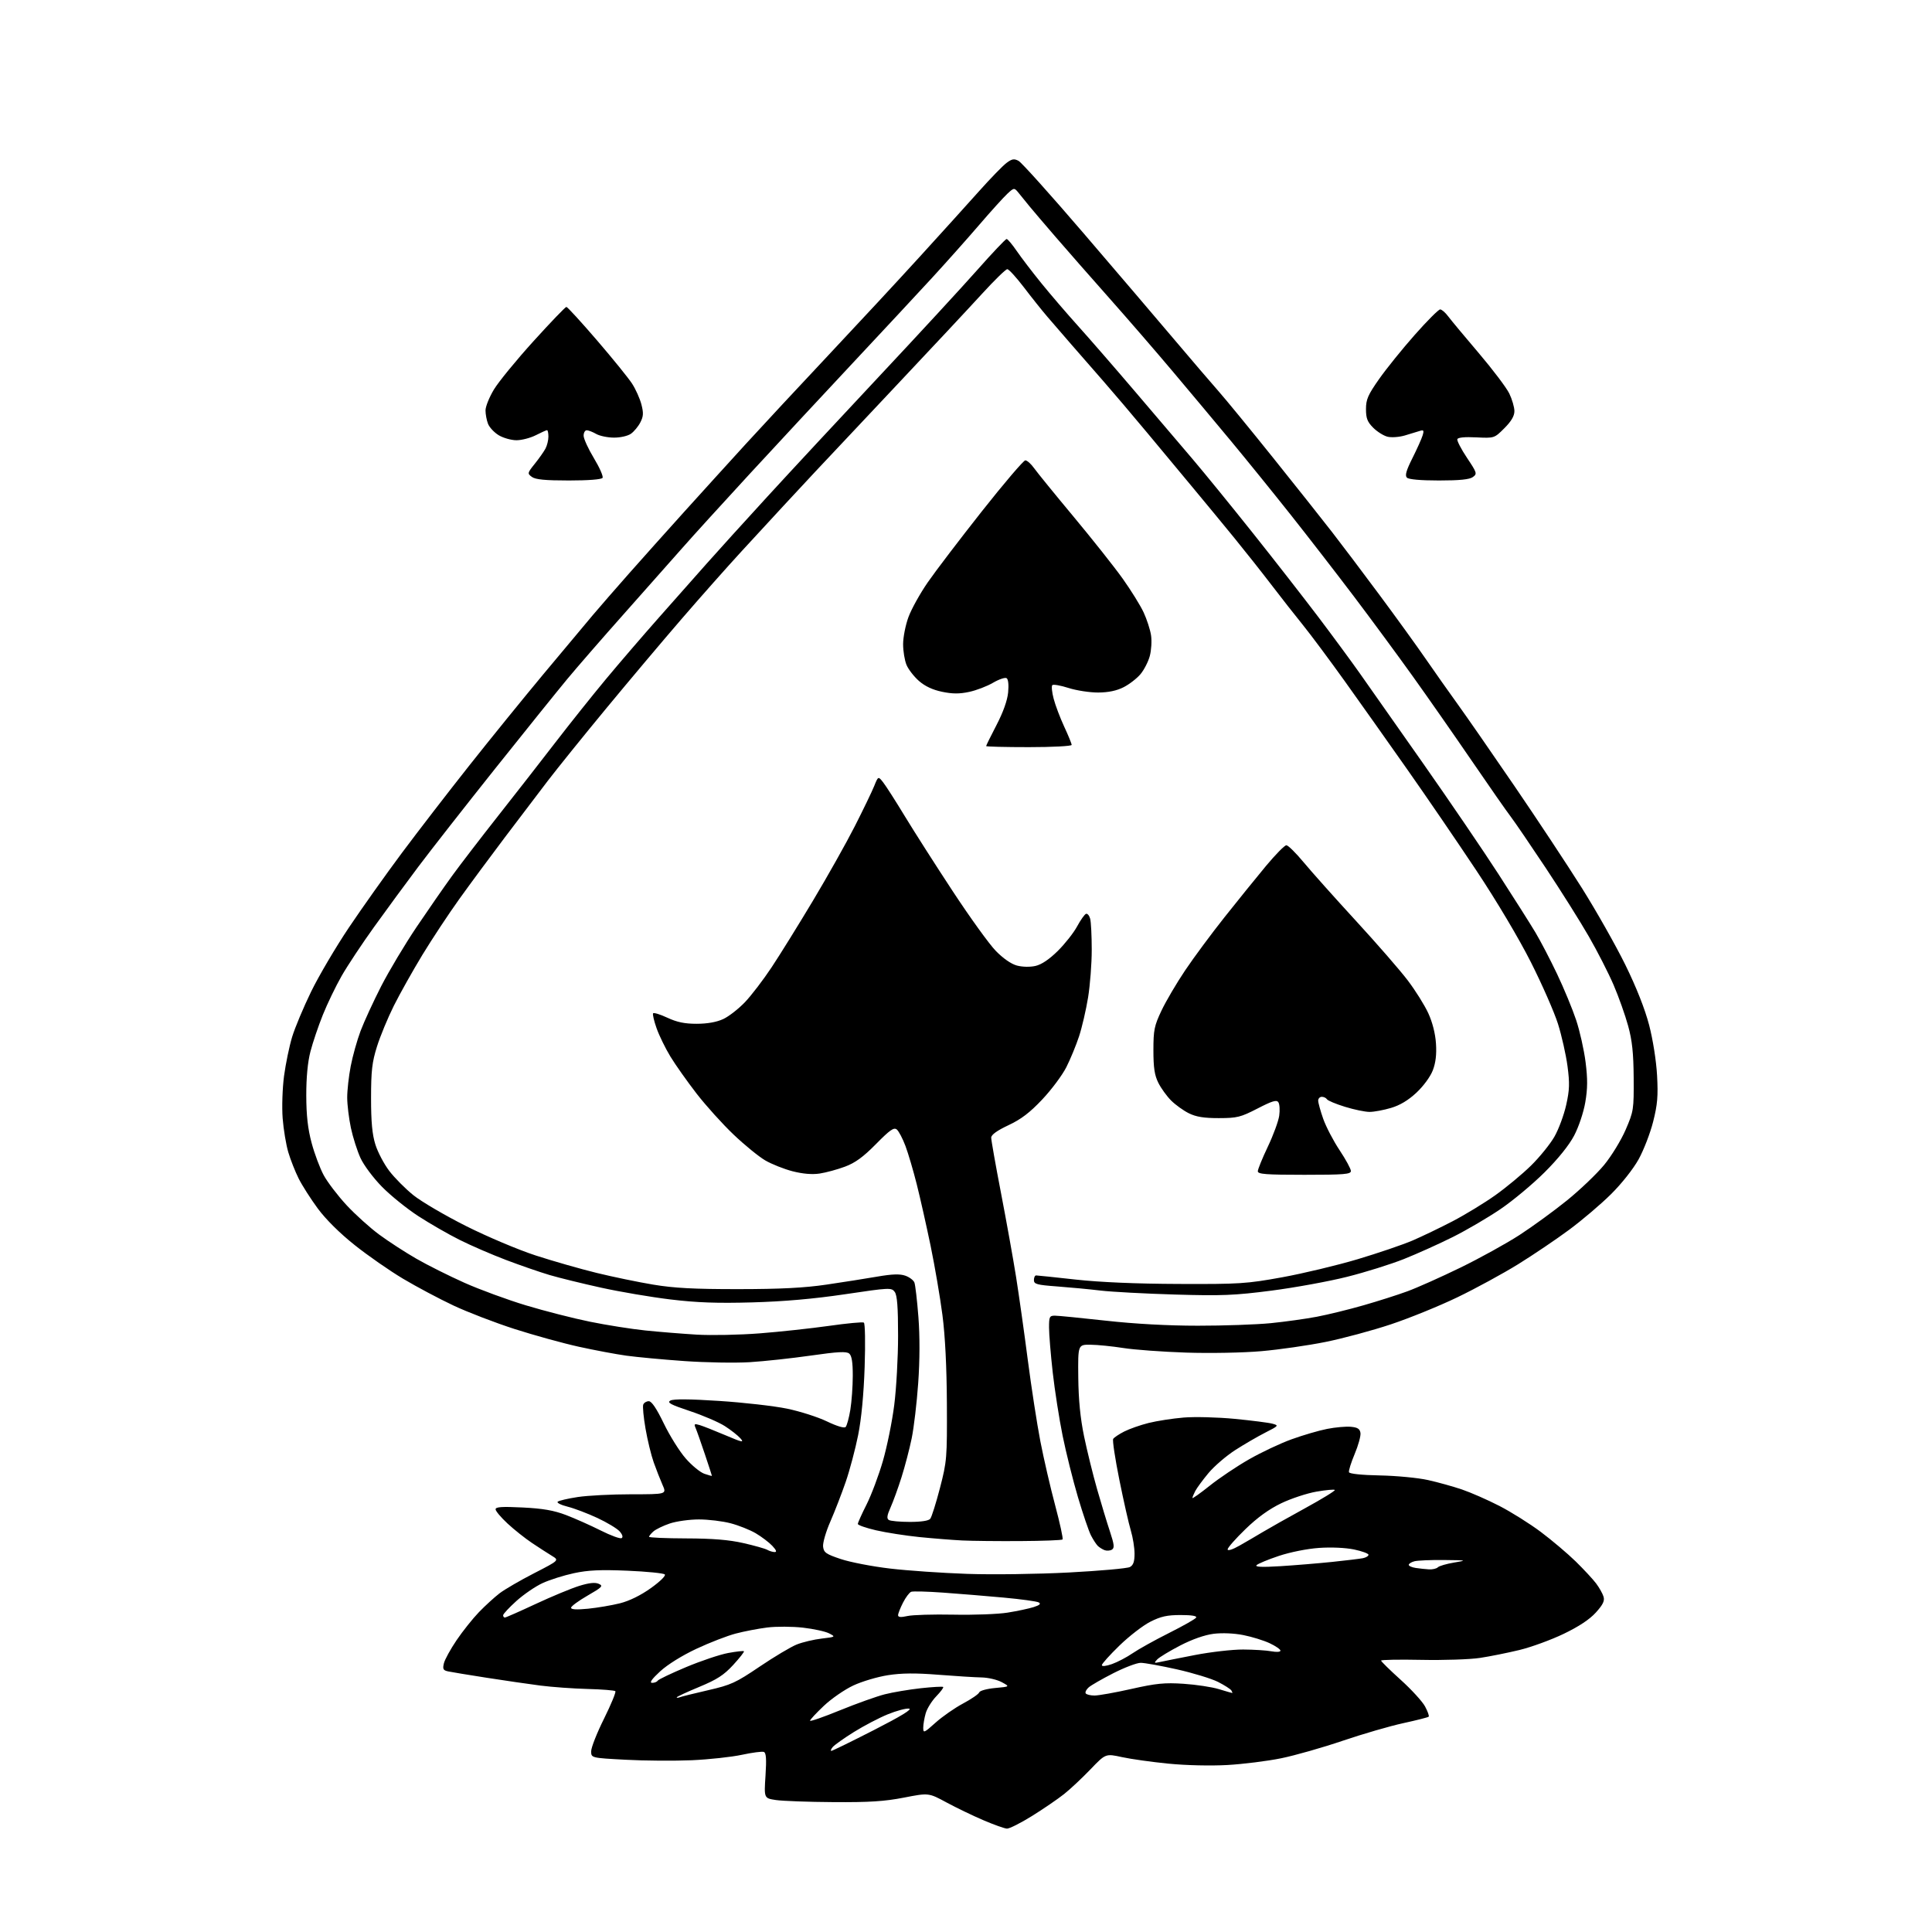 <?xml version="1.0" encoding="UTF-8" standalone="no"?>
<svg 
  version="1.1" 
  xmlns="http://www.w3.org/2000/svg" 
  xmlns:xlink="http://www.w3.org/1999/xlink" 
  xmlns:svg="http://www.w3.org/2000/svg"
  xmlns:rdf="http://www.w3.org/1999/02/22-rdf-syntax-ns#"
  xmlns:cc="http://creativecommons.org/ns#"
  xmlns:dc="http://purl.org/dc/elements/1.1/"
  viewBox="0 0 768 768"
  width="768"
  height="768"
>
<style>svg {background-color: white; }</style>"
<path stroke="none" fill="black" fill-rule="evenodd" d="M400.26,726.90C399.29,726.85 395.10,725.36 390.95,723.58C386.79,721.81 380.19,718.62 376.27,716.51C369.15,712.66 369.15,712.66 359.32,714.58C351.62,716.08 345.57,716.47 331.32,716.37C321.33,716.31 311.02,715.93 308.43,715.54C303.71,714.83 303.71,714.83 304.30,705.86C304.73,699.22 304.56,696.77 303.64,696.42C302.96,696.16 299.05,696.67 294.95,697.55C290.85,698.44 281.87,699.41 275.00,699.72C268.12,700.02 256.31,699.94 248.75,699.53C235.00,698.80 235.00,698.80 235.00,696.15C234.99,694.69 237.29,688.86 240.11,683.20C242.92,677.53 244.95,672.61 244.61,672.27C244.27,671.94 239.30,671.54 233.56,671.39C227.82,671.24 219.39,670.63 214.81,670.04C210.24,669.45 200.65,668.05 193.50,666.94C186.35,665.82 179.44,664.69 178.15,664.41C176.17,663.99 175.91,663.49 176.45,661.21C176.80,659.72 179.08,655.58 181.50,652.00C183.93,648.42 187.93,643.40 190.40,640.84C192.88,638.28 196.56,634.91 198.60,633.35C200.64,631.80 206.81,628.21 212.31,625.39C222.31,620.25 222.31,620.25 219.41,618.48C217.81,617.51 214.25,615.21 211.50,613.37C208.75,611.53 204.36,608.05 201.75,605.62C199.14,603.20 197.00,600.65 197.00,599.97C197.00,599.01 199.53,598.84 207.75,599.25C215.80,599.65 220.13,600.40 225.00,602.25C228.57,603.61 234.78,606.38 238.79,608.39C242.80,610.41 246.54,611.78 247.11,611.43C247.74,611.04 247.44,610.02 246.32,608.75C245.32,607.62 241.33,605.22 237.46,603.41C233.59,601.61 228.28,599.59 225.65,598.93C223.02,598.27 221.24,597.38 221.69,596.96C222.13,596.53 225.74,595.69 229.69,595.09C233.65,594.49 243.22,594.00 250.95,594.00C265.03,594.00 265.03,594.00 263.36,590.25C262.45,588.19 260.88,584.18 259.87,581.34C258.86,578.50 257.39,572.47 256.61,567.94C255.82,563.41 255.41,559.09 255.70,558.35C255.98,557.61 256.98,557.00 257.91,557.00C259.04,557.00 260.99,559.89 263.87,565.85C266.23,570.73 270.14,576.98 272.57,579.75C274.99,582.53 278.33,585.27 279.99,585.85C281.64,586.42 283.00,586.79 283.00,586.66C283.00,586.53 281.72,582.62 280.16,577.96C278.60,573.31 276.96,568.66 276.51,567.63C275.81,566.02 276.02,565.87 278.10,566.48C279.42,566.87 284.03,568.69 288.34,570.52C295.07,573.38 295.92,573.56 294.34,571.78C293.33,570.63 290.53,568.43 288.11,566.88C285.70,565.34 279.45,562.65 274.22,560.91C266.51,558.34 265.05,557.55 266.50,556.74C267.70,556.07 274.09,556.12 285.89,556.89C295.58,557.52 307.71,558.90 312.85,559.96C317.99,561.02 325.12,563.30 328.71,565.03C332.62,566.91 335.59,567.81 336.14,567.26C336.64,566.76 337.48,563.69 338.02,560.43C338.55,557.17 338.99,551.07 338.99,546.87C339.00,541.48 338.58,538.90 337.57,538.06C336.46,537.14 333.06,537.32 322.32,538.86C314.72,539.95 303.77,541.13 298.00,541.49C292.23,541.84 280.52,541.64 272.00,541.04C263.48,540.44 253.12,539.47 249.00,538.90C244.88,538.33 236.35,536.73 230.05,535.34C223.75,533.95 212.28,530.78 204.55,528.30C196.82,525.81 185.88,521.61 180.23,518.95C174.59,516.30 165.59,511.51 160.23,508.32C154.88,505.13 146.21,499.10 140.97,494.92C135.06,490.22 129.50,484.70 126.34,480.42C123.53,476.61 120.11,471.25 118.73,468.50C117.35,465.75 115.49,461.04 114.60,458.03C113.71,455.02 112.70,448.95 112.36,444.53C112.02,440.10 112.27,432.56 112.91,427.72C113.56,422.90 115.00,415.92 116.12,412.22C117.24,408.53 120.65,400.40 123.69,394.16C126.74,387.92 133.50,376.44 138.73,368.66C143.96,360.87 153.43,347.54 159.78,339.02C166.13,330.51 178.10,314.98 186.38,304.52C194.65,294.06 207.97,277.65 215.96,268.05C223.96,258.45 232.80,247.88 235.62,244.55C238.43,241.22 244.96,233.73 250.12,227.89C255.28,222.06 265.12,211.05 272.00,203.43C278.88,195.82 289.90,183.67 296.50,176.45C303.10,169.23 317.95,153.27 329.50,140.98C341.05,128.69 357.30,111.19 365.60,102.07C373.91,92.96 384.48,81.27 389.10,76.10C393.72,70.93 398.68,65.82 400.13,64.75C402.27,63.15 403.14,63.00 404.90,63.95C406.09,64.58 417.73,77.55 430.78,92.77C443.82,107.98 460.03,126.97 466.79,134.97C473.55,142.96 481.46,152.20 484.37,155.50C487.28,158.80 497.06,170.72 506.10,182.00C515.14,193.28 525.66,206.53 529.48,211.46C533.30,216.38 541.79,227.63 548.34,236.46C554.89,245.28 563.20,256.77 566.80,262.00C570.41,267.23 576.12,275.32 579.50,280.00C582.88,284.68 593.01,299.28 602.01,312.45C611.01,325.62 623.06,343.85 628.79,352.95C634.51,362.05 642.29,375.80 646.08,383.50C650.50,392.50 653.88,401.07 655.56,407.50C657.07,413.32 658.39,421.69 658.71,427.51C659.16,435.70 658.88,439.05 657.15,445.89C655.99,450.48 653.38,457.23 651.36,460.87C649.25,464.67 644.58,470.58 640.41,474.70C636.42,478.66 628.95,485.01 623.82,488.81C618.70,492.61 609.55,498.79 603.50,502.54C597.45,506.28 586.60,512.19 579.38,515.67C572.17,519.15 560.24,524.00 552.88,526.45C545.52,528.90 533.84,532.05 526.93,533.44C520.01,534.84 508.53,536.49 501.43,537.11C494.14,537.75 481.09,537.99 471.50,537.68C462.15,537.37 450.90,536.55 446.50,535.85C442.10,535.16 436.25,534.57 433.50,534.55C428.50,534.50 428.50,534.50 428.63,547.50C428.73,556.50 429.44,563.73 430.94,571.00C432.14,576.77 434.47,586.23 436.12,592.00C437.77,597.77 440.07,605.35 441.23,608.84C442.93,613.98 443.08,615.33 442.01,616.00C441.28,616.45 439.97,616.54 439.09,616.21C438.22,615.88 437.00,615.11 436.38,614.51C435.76,613.90 434.55,612.03 433.68,610.35C432.81,608.67 430.48,601.81 428.49,595.11C426.51,588.41 423.77,577.45 422.41,570.74C421.05,564.04 419.28,552.69 418.47,545.53C417.67,538.36 417.01,530.36 417.01,527.75C417.00,523.43 417.21,523.00 419.34,523.00C420.63,523.00 429.74,523.90 439.59,524.99C451.02,526.26 464.25,526.99 476.14,526.99C486.40,527.00 499.45,526.54 505.14,525.98C510.84,525.41 519.10,524.26 523.50,523.42C527.90,522.58 536.23,520.54 542.00,518.88C547.77,517.23 555.65,514.72 559.50,513.30C563.35,511.89 572.80,507.67 580.50,503.92C588.20,500.17 598.77,494.33 604.00,490.95C609.23,487.56 617.74,481.36 622.93,477.16C628.11,472.96 634.74,466.63 637.65,463.10C640.57,459.56 644.42,453.26 646.22,449.09C649.39,441.75 649.49,441.07 649.41,428.50C649.34,418.60 648.82,413.66 647.21,407.80C646.05,403.56 643.45,396.23 641.42,391.51C639.39,386.80 634.96,378.11 631.56,372.22C628.17,366.32 620.46,354.07 614.44,345.00C608.41,335.93 602.16,326.76 600.54,324.63C598.91,322.51 591.94,312.51 585.04,302.42C578.14,292.33 567.57,277.19 561.55,268.78C555.53,260.38 544.99,246.07 538.13,237.00C531.26,227.93 519.99,213.36 513.07,204.63C506.16,195.91 495.55,182.81 489.50,175.52C483.45,168.23 473.05,155.80 466.38,147.89C459.72,139.97 448.24,126.71 440.88,118.42C433.52,110.12 423.90,99.16 419.50,94.05C415.10,88.95 410.53,83.58 409.34,82.13C408.15,80.69 406.27,78.38 405.17,77.00C403.17,74.50 403.17,74.50 400.46,77.00C398.97,78.38 393.88,84.00 389.16,89.50C384.43,95.00 376.05,104.41 370.53,110.42C365.01,116.42 350.82,131.67 339.00,144.29C327.18,156.92 308.73,176.77 298.00,188.40C287.27,200.04 275.15,213.37 271.06,218.03C266.97,222.69 256.61,234.38 248.05,244.00C239.49,253.62 229.32,265.32 225.44,270.00C221.56,274.68 208.70,290.65 196.86,305.50C185.03,320.35 171.28,337.90 166.32,344.50C161.37,351.10 153.43,361.89 148.70,368.49C143.96,375.08 138.17,383.82 135.83,387.90C133.49,391.99 130.12,398.98 128.33,403.44C126.54,407.89 124.32,414.45 123.40,418.02C122.31,422.22 121.73,428.36 121.75,435.50C121.77,443.42 122.36,448.69 123.87,454.32C125.02,458.63 127.19,464.42 128.70,467.20C130.21,469.97 134.28,475.30 137.74,479.04C141.21,482.78 147.07,488.07 150.77,490.79C154.47,493.52 161.10,497.82 165.50,500.35C169.90,502.89 178.48,507.18 184.57,509.90C190.66,512.62 201.68,516.67 209.07,518.90C216.46,521.13 227.91,524.06 234.51,525.40C241.12,526.75 251.02,528.31 256.51,528.88C262.01,529.45 271.23,530.19 277.00,530.54C282.77,530.88 294.02,530.65 302.00,530.03C309.98,529.41 322.35,528.07 329.50,527.06C336.65,526.04 342.90,525.45 343.39,525.75C343.89,526.06 344.03,533.77 343.71,543.40C343.34,554.34 342.41,564.10 341.12,570.50C340.02,576.00 337.81,584.33 336.21,589.00C334.60,593.67 331.85,600.79 330.09,604.81C328.32,608.83 327.02,613.33 327.19,614.81C327.46,617.16 328.34,617.78 334.27,619.76C337.99,621.00 346.76,622.70 353.77,623.52C360.77,624.35 374.60,625.30 384.50,625.64C394.49,625.99 412.47,625.74 424.90,625.09C437.21,624.44 448.13,623.47 449.15,622.92C450.51,622.19 451.00,620.79 451.00,617.62C451.00,615.26 450.33,611.11 449.52,608.41C448.70,605.71 446.65,596.64 444.96,588.25C443.27,579.86 442.16,572.54 442.51,571.99C442.85,571.43 444.82,570.11 446.88,569.06C448.94,568.01 453.29,566.48 456.56,565.66C459.83,564.84 466.10,563.87 470.50,563.50C474.90,563.13 484.05,563.37 490.83,564.02C497.60,564.68 504.35,565.54 505.82,565.94C508.41,566.65 508.31,566.77 503.00,569.47C499.98,571.00 494.57,574.15 490.99,576.45C487.41,578.76 482.64,582.87 480.39,585.57C478.13,588.28 475.78,591.48 475.15,592.68C474.52,593.89 474.00,595.14 474.00,595.48C474.00,595.81 477.08,593.63 480.84,590.63C484.60,587.62 491.63,582.90 496.46,580.14C501.28,577.37 508.92,573.77 513.43,572.14C517.93,570.51 524.29,568.65 527.56,568.01C530.83,567.36 535.08,566.99 537.00,567.17C539.69,567.42 540.57,568.00 540.81,569.65C540.97,570.83 539.94,574.58 538.50,577.99C537.07,581.40 536.05,584.66 536.24,585.23C536.46,585.87 541.32,586.37 548.55,586.51C555.12,586.64 563.71,587.46 567.64,588.34C571.56,589.21 577.64,590.90 581.14,592.09C584.64,593.28 591.33,596.21 596.00,598.61C600.67,601.01 608.10,605.67 612.50,608.97C616.90,612.27 623.14,617.55 626.37,620.70C629.59,623.86 633.25,627.80 634.50,629.47C635.75,631.14 637.07,633.49 637.43,634.69C637.94,636.36 637.21,637.87 634.38,641.00C631.91,643.74 627.60,646.59 621.58,649.48C616.59,651.88 608.67,654.77 604.00,655.90C599.33,657.03 592.26,658.45 588.30,659.05C584.34,659.65 573.87,660.00 565.05,659.82C556.22,659.64 549.00,659.77 549.00,660.11C549.00,660.44 552.50,663.88 556.78,667.74C561.06,671.60 565.42,676.37 566.48,678.34C567.54,680.31 568.19,682.14 567.92,682.41C567.66,682.68 563.11,683.83 557.83,684.98C552.55,686.12 541.71,689.28 533.74,691.98C525.77,694.69 514.77,697.82 509.29,698.94C503.80,700.06 494.18,701.26 487.91,701.62C481.28,701.99 471.48,701.77 464.50,701.08C457.90,700.43 449.57,699.26 446.00,698.48C439.50,697.06 439.50,697.06 433.50,703.32C430.20,706.76 425.48,711.19 423.00,713.16C420.52,715.13 414.79,719.05 410.26,721.87C405.73,724.69 401.23,726.96 400.26,726.90zM330.48,696.00C330.87,696.00 338.47,692.29 347.35,687.75C358.10,682.26 362.79,679.40 361.36,679.20C360.19,679.03 356.41,680.04 352.96,681.44C349.51,682.84 343.45,686.01 339.48,688.48C335.51,690.95 331.70,693.66 331.01,694.49C330.32,695.32 330.08,696.00 330.48,696.00zM371.89,684.79C374.57,682.38 379.49,678.95 382.81,677.18C386.13,675.41 389.03,673.42 389.25,672.76C389.47,672.09 392.28,671.31 395.57,671.01C401.50,670.47 401.50,670.47 398.20,668.68C396.39,667.70 392.79,666.86 390.20,666.81C387.62,666.77 379.88,666.28 373.00,665.74C363.98,665.02 358.41,665.07 353.00,665.91C348.88,666.55 342.68,668.38 339.24,669.99C335.80,671.59 330.51,675.24 327.49,678.10C324.47,680.95 322.00,683.61 322.00,684.01C322.00,684.41 327.38,682.54 333.96,679.85C340.54,677.17 348.53,674.32 351.71,673.51C354.90,672.70 361.32,671.62 366.00,671.10C370.67,670.59 374.69,670.36 374.93,670.60C375.17,670.84 373.92,672.51 372.16,674.33C370.41,676.14 368.52,679.17 367.98,681.06C367.44,682.94 367.00,685.54 367.00,686.84C367.00,689.02 367.34,688.88 371.89,684.79zM270.25,674.67C270.94,674.40 276.00,673.14 281.50,671.88C290.59,669.80 292.45,668.95 302.00,662.49C307.77,658.59 314.41,654.63 316.75,653.70C319.08,652.78 323.53,651.72 326.63,651.36C332.18,650.70 332.22,650.67 329.60,649.30C328.14,648.53 323.46,647.51 319.19,647.02C314.93,646.54 308.53,646.51 304.97,646.96C301.41,647.41 295.78,648.49 292.45,649.37C289.12,650.24 282.11,652.95 276.88,655.40C271.19,658.06 265.38,661.67 262.43,664.38C259.12,667.43 258.06,668.93 259.19,668.96C260.12,668.98 261.13,668.60 261.44,668.10C261.74,667.61 266.83,665.18 272.74,662.70C278.66,660.22 286.16,657.70 289.42,657.10C292.67,656.50 295.51,656.18 295.73,656.39C295.94,656.61 294.01,659.06 291.45,661.85C287.72,665.90 285.00,667.65 277.89,670.60C273.00,672.63 269.00,674.48 269.00,674.73C269.00,674.97 269.56,674.94 270.25,674.67zM435.10,674.00C436.73,674.00 443.34,672.82 449.79,671.37C459.61,669.16 462.95,668.83 470.50,669.33C475.45,669.66 481.75,670.61 484.50,671.45C487.25,672.29 489.64,672.98 489.81,672.99C489.98,673.00 489.83,672.54 489.49,671.98C489.14,671.42 486.75,669.89 484.17,668.58C481.59,667.28 474.25,665.04 467.87,663.60C461.48,662.17 455.00,661.00 453.46,661.00C451.91,661.00 447.02,662.86 442.58,665.12C438.13,667.39 433.72,669.92 432.77,670.76C431.82,671.59 431.29,672.66 431.58,673.13C431.88,673.61 433.46,674.00 435.10,674.00zM442.01,661.50C444.22,660.72 447.93,658.77 450.26,657.17C452.59,655.57 459.08,651.96 464.67,649.16C470.27,646.35 475.13,643.60 475.48,643.03C475.89,642.36 473.73,642.00 469.32,642.00C463.95,642.00 461.43,642.56 457.28,644.66C454.39,646.12 448.87,650.38 445.02,654.12C441.16,657.87 438.00,661.38 438.00,661.92C438.00,662.50 439.65,662.33 442.01,661.50zM461.00,660.69C462.38,660.38 468.68,659.13 475.00,657.90C481.32,656.68 489.95,655.69 494.17,655.71C498.40,655.73 503.46,656.05 505.42,656.42C507.45,656.80 509.00,656.69 509.00,656.16C509.00,655.64 507.07,654.31 504.70,653.20C502.34,652.09 497.64,650.64 494.25,649.97C490.55,649.24 485.83,649.04 482.43,649.46C478.88,649.91 473.93,651.64 469.14,654.12C464.94,656.30 460.82,658.79 460.00,659.66C458.65,661.09 458.75,661.19 461.00,660.69zM200.69,643.00C201.07,643.00 206.58,640.57 212.94,637.60C219.30,634.63 227.07,631.41 230.21,630.43C234.18,629.20 236.56,628.94 238.01,629.59C239.88,630.42 239.41,630.91 233.55,634.29C229.95,636.36 227.00,638.53 227.00,639.11C227.00,639.81 229.26,639.93 233.75,639.49C237.46,639.12 243.16,638.15 246.42,637.34C250.19,636.39 254.67,634.20 258.74,631.29C262.39,628.68 264.76,626.36 264.26,625.86C263.77,625.37 257.11,624.71 249.44,624.38C238.74,623.93 233.80,624.15 228.17,625.36C224.14,626.22 218.52,628.00 215.67,629.31C212.83,630.62 208.14,633.83 205.25,636.44C202.36,639.05 200.00,641.59 200.00,642.09C200.00,642.59 200.31,643.00 200.69,643.00zM360.75,642.39C362.81,641.93 371.02,641.69 379.00,641.85C386.98,642.02 396.65,641.66 400.50,641.05C404.35,640.43 409.03,639.44 410.90,638.84C413.32,638.06 413.89,637.52 412.90,636.98C412.13,636.56 405.88,635.70 399.00,635.07C392.12,634.44 381.32,633.55 375.00,633.10C368.68,632.64 362.92,632.49 362.21,632.76C361.50,633.03 360.03,634.97 358.96,637.08C357.88,639.19 357.00,641.44 357.00,642.07C357.00,642.88 358.10,642.98 360.75,642.39zM568.05,623.85C569.45,623.93 571.04,623.56 571.58,623.02C572.11,622.49 575.02,621.64 578.03,621.14C583.32,620.26 583.19,620.23 574.00,620.13C568.77,620.07 563.49,620.30 562.25,620.63C561.01,620.96 560.00,621.60 560.00,622.05C560.00,622.50 561.24,623.05 562.75,623.28C564.26,623.51 566.65,623.77 568.05,623.85zM509.00,622.58C514.77,622.22 524.00,621.46 529.50,620.89C535.00,620.32 540.51,619.65 541.75,619.41C542.99,619.16 544.00,618.55 544.00,618.05C544.00,617.55 541.41,616.60 538.25,615.94C534.85,615.24 529.17,614.98 524.34,615.32C519.63,615.65 512.86,617.00 508.34,618.51C504.03,619.95 500.05,621.61 499.50,622.18C498.80,622.91 501.70,623.03 509.00,622.58zM307.92,616.97C308.90,616.99 308.60,616.20 306.99,614.48C305.69,613.10 302.72,610.86 300.40,609.49C298.08,608.13 293.57,606.34 290.38,605.51C287.19,604.68 281.54,604.00 277.82,604.00C274.11,604.00 268.92,604.72 266.28,605.60C263.65,606.49 260.71,607.91 259.75,608.76C258.79,609.61 258.00,610.58 258.00,610.90C258.00,611.23 264.64,611.52 272.75,611.54C283.30,611.57 289.78,612.10 295.50,613.40C299.90,614.40 304.18,615.61 305.00,616.08C305.82,616.55 307.14,616.95 307.92,616.97zM492.75,614.39C495.36,612.91 499.52,610.48 502.00,608.99C504.48,607.50 512.04,603.24 518.81,599.53C525.58,595.82 530.89,592.56 530.61,592.28C530.34,592.00 527.05,592.30 523.30,592.95C519.56,593.60 513.27,595.67 509.33,597.56C504.49,599.88 499.85,603.23 495.08,607.86C491.18,611.63 488.00,615.25 488.00,615.90C488.00,616.60 489.94,615.99 492.75,614.39zM405.67,612.60C396.78,612.66 386.35,612.55 382.50,612.36C378.65,612.17 371.00,611.56 365.50,611.01C360.00,610.45 352.24,609.24 348.25,608.32C344.26,607.39 341.00,606.26 341.00,605.79C341.00,605.33 342.56,601.84 344.48,598.05C346.39,594.25 349.30,586.50 350.95,580.82C352.60,575.14 354.64,565.12 355.47,558.54C356.31,551.96 357.00,539.56 357.00,530.98C357.00,519.58 356.64,514.89 355.67,513.56C354.39,511.81 353.65,511.84 335.92,514.48C323.37,516.34 311.60,517.37 299.00,517.72C285.12,518.11 277.01,517.82 266.50,516.55C258.80,515.62 246.43,513.52 239.00,511.88C231.57,510.25 222.35,507.98 218.50,506.85C214.65,505.71 206.86,503.02 201.19,500.87C195.52,498.72 187.19,495.12 182.69,492.86C178.18,490.61 170.81,486.36 166.29,483.43C161.78,480.50 155.29,475.27 151.88,471.80C148.44,468.31 144.61,463.20 143.30,460.33C142.00,457.49 140.28,452.09 139.48,448.33C138.69,444.58 138.03,439.18 138.02,436.34C138.01,433.50 138.63,427.87 139.41,423.84C140.18,419.80 141.96,413.47 143.35,409.78C144.75,406.08 148.43,398.09 151.53,392.02C154.64,385.96 160.98,375.35 165.63,368.45C170.28,361.56 176.65,352.38 179.79,348.06C182.93,343.74 191.12,333.07 197.99,324.35C204.86,315.63 215.17,302.43 220.88,295.00C226.60,287.57 235.58,276.32 240.84,270.00C246.10,263.68 255.58,252.65 261.91,245.50C268.25,238.35 276.81,228.68 280.95,224.00C285.09,219.32 295.90,207.40 304.97,197.50C314.04,187.60 334.12,166.00 349.58,149.50C365.05,133.00 382.58,113.99 388.54,107.25C394.51,100.51 399.73,95.00 400.14,95.00C400.56,95.00 402.36,97.14 404.15,99.75C405.94,102.36 410.32,108.10 413.89,112.50C417.45,116.90 424.02,124.55 428.48,129.50C432.94,134.45 443.11,146.15 451.08,155.50C459.05,164.85 469.40,177.00 474.08,182.50C478.76,188.00 489.57,201.28 498.11,212.00C506.65,222.72 518.33,237.71 524.07,245.29C529.81,252.88 537.20,262.92 540.50,267.60C543.80,272.29 555.09,288.36 565.60,303.31C576.10,318.27 589.64,338.15 595.68,347.50C601.73,356.85 608.33,367.27 610.36,370.67C612.38,374.06 616.26,381.48 618.96,387.17C621.67,392.85 625.07,401.08 626.53,405.45C627.99,409.82 629.68,417.36 630.29,422.20C631.14,428.91 631.11,432.71 630.18,438.16C629.48,442.23 627.57,447.93 625.75,451.40C623.75,455.22 619.36,460.68 614.01,466.00C609.32,470.68 601.43,477.26 596.49,480.62C591.54,483.99 583.00,488.99 577.50,491.74C572.00,494.49 563.26,498.42 558.07,500.49C552.89,502.55 542.75,505.73 535.54,507.54C528.34,509.36 514.80,511.83 505.47,513.04C490.67,514.95 485.76,515.15 467.00,514.60C455.18,514.25 441.90,513.54 437.50,513.02C433.10,512.49 425.34,511.76 420.25,511.38C412.16,510.78 411.00,510.47 411.00,508.85C411.00,507.83 411.39,507.00 411.87,507.00C412.35,507.00 419.44,507.74 427.62,508.65C437.24,509.71 451.68,510.33 468.50,510.39C492.77,510.49 495.51,510.31 509.68,507.74C518.03,506.22 531.53,502.99 539.68,500.56C547.83,498.12 557.65,494.78 561.50,493.13C565.35,491.47 572.55,488.01 577.50,485.43C582.45,482.85 590.06,478.21 594.41,475.12C598.76,472.03 605.14,466.74 608.58,463.36C612.02,459.99 616.21,454.81 617.90,451.86C619.59,448.91 621.69,443.24 622.58,439.26C623.93,433.23 624.01,430.63 623.10,423.76C622.49,419.22 620.79,411.68 619.32,407.00C617.84,402.32 613.00,391.30 608.56,382.50C603.76,373.00 594.95,358.18 586.85,346.00C579.36,334.73 566.99,316.63 559.36,305.79C551.74,294.94 540.58,279.19 534.57,270.79C528.55,262.38 521.08,252.35 517.97,248.50C514.85,244.65 509.19,237.44 505.40,232.47C501.60,227.50 494.90,219.03 490.50,213.64C486.10,208.26 478.88,199.50 474.45,194.18C470.03,188.85 461.72,178.88 456.00,172.00C450.28,165.12 442.42,155.88 438.55,151.45C434.67,147.02 428.98,140.49 425.89,136.95C422.81,133.40 418.53,128.46 416.39,125.96C414.25,123.47 410.03,118.18 407.01,114.21C403.99,110.25 401.02,107.00 400.42,107.00C399.81,107.00 395.31,111.39 390.41,116.75C385.52,122.11 370.06,138.65 356.06,153.50C342.06,168.35 327.66,183.66 324.05,187.53C320.45,191.40 314.80,197.47 311.49,201.03C308.18,204.59 300.73,212.68 294.92,219.00C289.11,225.32 278.31,237.50 270.93,246.06C263.54,254.61 250.10,270.57 241.06,281.51C232.02,292.45 221.51,305.48 217.71,310.45C213.90,315.43 206.20,325.57 200.59,333.00C194.98,340.43 186.89,351.37 182.62,357.32C178.35,363.27 171.72,373.31 167.88,379.62C164.05,385.94 158.95,395.02 156.56,399.80C154.17,404.59 151.15,411.88 149.86,416.00C147.89,422.26 147.51,425.65 147.50,436.50C147.50,446.04 147.96,450.96 149.23,455.00C150.18,458.02 152.66,462.74 154.75,465.47C156.84,468.21 161.15,472.55 164.33,475.11C167.51,477.67 176.95,483.20 185.31,487.40C193.72,491.62 206.07,496.84 213.00,499.09C219.88,501.32 230.75,504.43 237.17,506.00C243.59,507.57 253.72,509.67 259.67,510.66C267.95,512.04 275.91,512.46 293.50,512.45C310.24,512.44 319.76,511.95 328.50,510.66C335.10,509.69 344.19,508.26 348.69,507.48C354.66,506.45 357.70,506.35 359.86,507.10C361.50,507.67 363.13,508.90 363.49,509.82C363.85,510.74 364.57,516.90 365.08,523.50C365.67,531.18 365.65,540.65 365.00,549.80C364.45,557.67 363.28,567.55 362.41,571.77C361.54,575.99 359.73,582.92 358.38,587.18C357.04,591.44 355.08,596.84 354.03,599.19C352.60,602.37 352.42,603.65 353.31,604.21C353.96,604.63 357.71,604.98 361.63,604.98C366.14,604.99 369.13,604.54 369.78,603.75C370.34,603.06 372.08,597.55 373.65,591.50C376.40,580.90 376.50,579.67 376.40,558.00C376.33,543.42 375.71,531.01 374.63,522.73C373.72,515.71 371.60,503.33 369.93,495.23C368.25,487.13 365.77,476.10 364.41,470.72C363.06,465.34 361.04,458.52 359.94,455.56C358.83,452.60 357.28,449.65 356.50,449.00C355.35,448.04 353.79,449.12 348.23,454.77C343.15,459.92 339.96,462.25 335.90,463.76C332.89,464.89 328.36,466.12 325.85,466.50C322.84,466.95 319.15,466.64 315.07,465.60C311.66,464.72 306.76,462.77 304.18,461.27C301.61,459.76 295.95,455.15 291.61,451.01C287.26,446.88 280.65,439.55 276.91,434.73C273.18,429.90 268.48,423.26 266.48,419.97C264.48,416.68 262.02,411.63 261.01,408.76C259.99,405.89 259.37,403.22 259.61,402.83C259.85,402.43 262.40,403.21 265.27,404.55C269.14,406.35 272.19,406.98 277.00,406.97C281.22,406.96 284.90,406.30 287.50,405.09C289.70,404.07 293.59,401.04 296.14,398.37C298.69,395.69 303.46,389.45 306.74,384.50C310.03,379.55 317.43,367.62 323.20,357.98C328.97,348.34 336.43,335.07 339.78,328.48C343.13,321.89 346.60,314.70 347.49,312.50C349.11,308.50 349.11,308.50 351.07,311.00C352.16,312.38 356.04,318.45 359.71,324.50C363.38,330.55 371.95,343.97 378.76,354.32C385.56,364.67 393.24,375.32 395.82,377.97C398.69,380.93 401.93,383.19 404.20,383.81C406.39,384.40 409.41,384.47 411.60,383.98C414.02,383.43 417.07,381.38 420.47,378.03C423.32,375.21 426.79,370.82 428.17,368.26C429.55,365.70 431.15,363.45 431.71,363.26C432.28,363.07 433.02,363.95 433.36,365.21C433.70,366.47 433.98,372.00 433.98,377.50C433.99,383.00 433.33,391.55 432.53,396.50C431.72,401.45 430.11,408.41 428.94,411.97C427.77,415.52 425.50,421.03 423.89,424.21C422.29,427.39 417.98,433.16 414.32,437.04C409.37,442.29 405.91,444.93 400.85,447.30C396.33,449.43 394.03,451.08 394.02,452.23C394.01,453.18 395.76,463.08 397.91,474.23C400.06,485.38 402.75,500.35 403.89,507.50C405.02,514.65 407.13,529.50 408.55,540.50C409.98,551.50 412.24,566.12 413.57,573.00C414.91,579.88 417.55,591.33 419.46,598.46C421.36,605.58 422.68,611.66 422.38,611.96C422.08,612.26 414.56,612.55 405.67,612.60zM518.50,467.00C503.28,467.00 500.00,466.75 500.00,465.60C500.00,464.82 501.79,460.44 503.97,455.85C506.16,451.26 508.20,445.70 508.51,443.50C508.82,441.30 508.67,438.90 508.17,438.17C507.47,437.11 505.74,437.63 499.89,440.65C493.15,444.12 491.80,444.46 484.50,444.47C478.60,444.48 475.47,443.97 472.60,442.55C470.45,441.49 467.27,439.20 465.53,437.47C463.80,435.73 461.50,432.55 460.44,430.40C458.95,427.42 458.50,424.39 458.50,417.50C458.50,409.44 458.84,407.79 461.71,401.73C463.47,398.00 467.71,390.80 471.12,385.73C474.53,380.65 481.61,371.10 486.85,364.50C492.08,357.90 499.46,348.79 503.23,344.25C507.01,339.71 510.66,336.00 511.35,336.00C512.04,336.00 515.12,339.04 518.20,342.75C521.28,346.46 530.62,356.93 538.96,366.00C547.30,375.07 556.60,385.76 559.62,389.75C562.64,393.73 566.30,399.58 567.76,402.75C569.42,406.36 570.56,410.84 570.82,414.79C571.11,419.12 570.72,422.45 569.57,425.45C568.61,427.97 565.86,431.73 563.08,434.33C559.83,437.37 556.51,439.37 552.94,440.42C550.02,441.29 546.19,442.00 544.42,442.00C542.66,442.00 538.26,441.09 534.65,439.97C531.04,438.86 527.81,437.51 527.48,436.97C527.15,436.44 526.23,436.00 525.44,436.00C524.65,436.00 524.00,436.69 524.00,437.52C524.00,438.36 524.90,441.62 526.00,444.75C527.11,447.89 530.03,453.50 532.50,457.21C534.98,460.93 537.00,464.66 537.00,465.49C537.00,466.78 534.34,467.00 518.50,467.00zM409.00,297.00C399.65,297.00 392.00,296.81 392.00,296.58C392.00,296.35 393.86,292.58 396.13,288.21C398.77,283.13 400.44,278.45 400.75,275.26C401.04,272.19 400.80,270.00 400.13,269.58C399.52,269.21 397.10,270.03 394.74,271.41C392.38,272.79 388.12,274.43 385.26,275.04C381.39,275.87 378.63,275.86 374.47,274.99C370.75,274.22 367.68,272.78 365.29,270.68C363.32,268.95 361.09,266.08 360.35,264.30C359.61,262.52 359.00,258.82 359.00,256.07C359.00,253.32 359.96,248.47 361.13,245.29C362.31,242.10 365.75,235.90 368.79,231.50C371.83,227.10 381.52,214.39 390.31,203.25C399.11,192.11 406.88,183.00 407.58,183.00C408.29,183.00 409.87,184.41 411.09,186.13C412.32,187.85 419.37,196.52 426.76,205.38C434.15,214.25 442.92,225.31 446.25,229.97C449.57,234.63 453.34,240.70 454.62,243.46C455.90,246.23 457.23,250.32 457.56,252.56C457.90,254.81 457.67,258.50 457.06,260.78C456.45,263.05 454.78,266.30 453.35,268.00C451.92,269.70 448.91,272.03 446.66,273.17C443.89,274.58 440.64,275.26 436.54,275.29C433.22,275.30 427.92,274.49 424.76,273.48C421.61,272.47 418.70,271.96 418.31,272.35C417.92,272.74 418.16,275.19 418.85,277.78C419.53,280.38 421.42,285.36 423.04,288.86C424.67,292.36 426.00,295.62 426.00,296.11C426.00,296.60 418.35,297.00 409.00,297.00zM226.13,191.00C216.73,191.00 212.87,190.63 211.45,189.59C209.58,188.22 209.61,188.06 212.60,184.34C214.29,182.23 216.20,179.52 216.84,178.32C217.48,177.11 218.00,174.98 218.00,173.57C218.00,172.15 217.76,171.00 217.46,171.00C217.16,171.00 215.16,171.90 213.00,173.00C210.84,174.10 207.37,175.00 205.29,175.00C203.21,174.99 200.03,174.09 198.23,173.00C196.42,171.90 194.51,169.84 193.98,168.43C193.44,167.02 193.00,164.64 193.00,163.13C193.00,161.62 194.50,157.89 196.34,154.84C198.17,151.80 205.24,143.16 212.05,135.65C218.85,128.14 224.75,122.00 225.15,122.00C225.55,122.00 231.01,127.96 237.28,135.25C243.55,142.54 249.84,150.30 251.26,152.50C252.69,154.70 254.35,158.41 254.96,160.73C255.86,164.18 255.78,165.52 254.54,167.92C253.70,169.55 252.01,171.58 250.78,172.44C249.53,173.31 246.57,173.98 244.03,173.96C241.54,173.95 238.38,173.29 237.00,172.50C235.62,171.71 233.94,171.05 233.25,171.04C232.56,171.02 232.00,171.99 232.00,173.19C232.00,174.39 233.84,178.42 236.09,182.14C238.34,185.86 239.88,189.38 239.53,189.95C239.13,190.59 233.92,191.00 226.13,191.00zM572.01,191.00C564.70,191.00 559.98,190.58 559.27,189.87C558.43,189.03 558.99,187.04 561.46,182.12C563.29,178.48 565.11,174.42 565.51,173.10C566.12,171.07 565.94,170.80 564.36,171.31C563.34,171.64 560.67,172.45 558.44,173.11C556.21,173.77 553.11,173.99 551.56,173.60C550.01,173.22 547.45,171.61 545.87,170.03C543.55,167.71 543.00,166.28 543.00,162.62C543.00,158.76 543.79,156.97 548.25,150.62C551.14,146.51 557.51,138.62 562.42,133.08C567.32,127.53 571.85,123.00 572.48,123.00C573.11,123.00 574.55,124.24 575.67,125.75C576.80,127.26 582.27,133.84 587.83,140.36C593.38,146.89 598.85,154.12 599.97,156.43C601.08,158.74 602.00,161.89 602.00,163.43C602.00,165.37 600.76,167.47 598.01,170.22C594.02,174.21 594.02,174.21 586.85,173.86C582.27,173.63 579.55,173.89 579.31,174.59C579.11,175.19 580.83,178.51 583.14,181.98C587.15,187.97 587.26,188.34 585.48,189.64C584.16,190.60 580.23,191.00 572.01,191.00z" />

</svg>